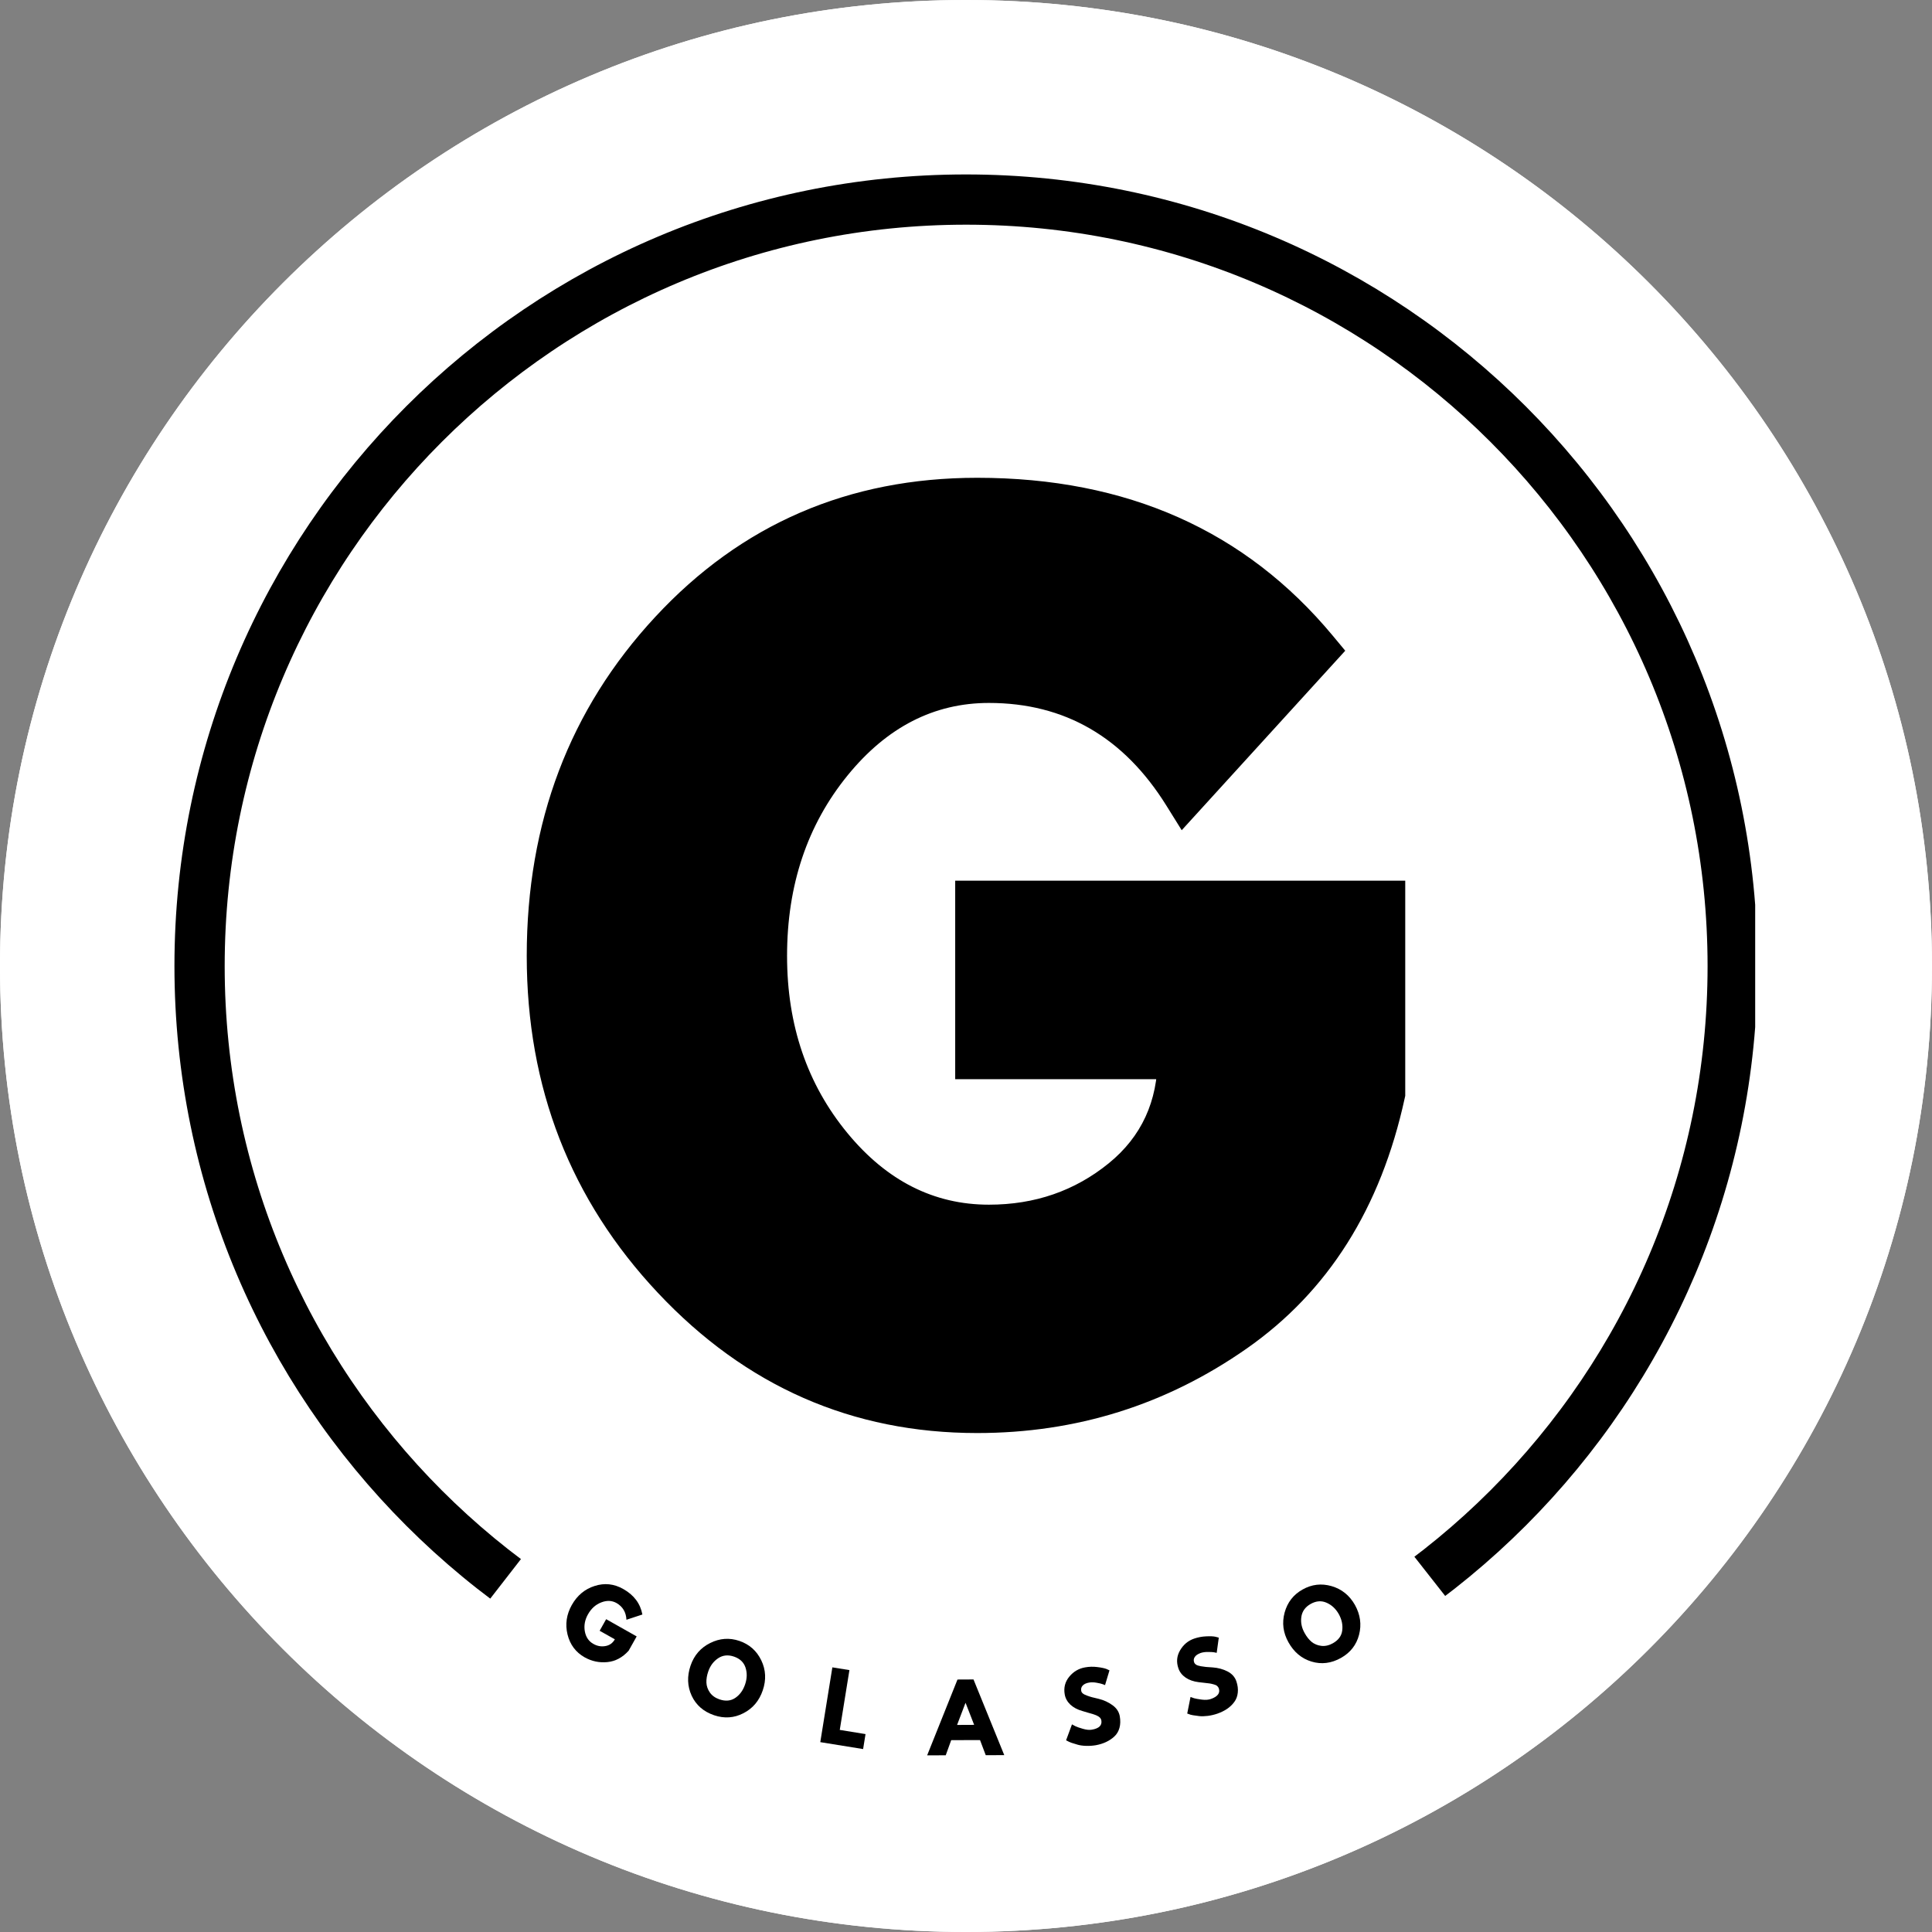 <svg version="1.2" preserveAspectRatio="xMidYMid meet" height="500" viewBox="0 0 375 375" zoomAndPan="magnify" width="500" xmlns:xlink="http://www.w3.org/1999/xlink" xmlns="http://www.w3.org/2000/svg"><rect x="0" y="0" width="375" height="375" fill="#808080" stroke="none"/><defs><clipPath id="8553a5daa6"><path d="M 187.5 0 C 83.945 0 0 83.945 0 187.5 C 0 291.055 83.945 375 187.5 375 C 291.055 375 375 291.055 375 187.5 C 375 83.945 291.055 0 187.5 0 Z M 187.5 0"></path></clipPath><clipPath id="81f484b358"><path d="M 187.5 0 C 83.945 0 0 83.945 0 187.5 C 0 291.055 83.945 375 187.5 375 C 291.055 375 375 291.055 375 187.5 C 375 83.945 291.055 0 187.5 0 Z M 187.5 0"></path></clipPath><clipPath id="30faad2c8d"><rect height="375" y="0" width="375" x="0"></rect></clipPath><clipPath id="11b3375af0"><path d="M 0 0 L 374.992 0 L 374.992 374.992 L 0 374.992 Z M 0 0"></path></clipPath><clipPath id="cc4527e031"><path d="M 187.496 0 C 83.945 0 0 83.945 0 187.496 C 0 291.047 83.945 374.992 187.496 374.992 C 291.047 374.992 374.992 291.047 374.992 187.496 C 374.992 83.945 291.047 0 187.496 0 Z M 187.496 0"></path></clipPath><clipPath id="45ac8b3fff"><path d="M 33.859 33.859 L 340.68 33.859 L 340.68 340.68 L 33.859 340.68 Z M 33.859 33.859"></path></clipPath><clipPath id="65f6aaff08"><path d="M 187.496 33.859 C 102.645 33.859 33.859 102.645 33.859 187.496 C 33.859 272.348 102.645 341.133 187.496 341.133 C 272.348 341.133 341.133 272.348 341.133 187.496 C 341.133 102.645 272.348 33.859 187.496 33.859 Z M 187.496 33.859"></path></clipPath><clipPath id="0b0ae31469"><rect height="261" y="0" width="177" x="0"></rect></clipPath><clipPath id="8af7d1a9da"><rect height="375" y="0" width="375" x="0"></rect></clipPath></defs><g id="2388726afc"><g transform="matrix(1,0,0,1,0,0)"><g clip-path="url(#8af7d1a9da)"><g clip-path="url(#8553a5daa6)" clip-rule="nonzero"><g transform="matrix(1,0,0,1,0,0)"><g clip-path="url(#30faad2c8d)" id="533945ed98"><g clip-path="url(#81f484b358)" clip-rule="nonzero"><rect style="fill:#ffffff;fill-opacity:1;stroke:none;" height="375" y="0" width="375" x="0"></rect></g></g></g></g><g clip-path="url(#11b3375af0)" clip-rule="nonzero"><g clip-path="url(#cc4527e031)" clip-rule="nonzero"><path transform="matrix(1.073,0,0,1.073,0,0)" d="M 174.773 -0 C 78.249 -0 -0 78.249 -0 174.773 C -0 271.298 78.249 349.547 174.773 349.547 C 271.298 349.547 349.547 271.298 349.547 174.773 C 349.547 78.249 271.298 -0 174.773 -0 Z M 174.773 -0" style="fill:none;stroke-width:2.796;stroke-linecap:butt;stroke-linejoin:miter;stroke:#ffffff;stroke-opacity:1;stroke-miterlimit:4;"></path></g></g><g clip-path="url(#45ac8b3fff)" clip-rule="nonzero"><g clip-path="url(#65f6aaff08)" clip-rule="nonzero"><path transform="matrix(1.073,0,0,1.073,33.859,33.859)" d="M 143.212 0 C 64.118 0 0 64.118 0 143.212 C 0 222.306 64.118 286.424 143.212 286.424 C 222.306 286.424 286.424 222.306 286.424 143.212 C 286.424 64.118 222.306 0 143.212 0 Z M 143.212 0" style="fill:none;stroke-width:18.177;stroke-linecap:butt;stroke-linejoin:miter;stroke:#000000;stroke-opacity:1;stroke-miterlimit:4;"></path></g></g><g transform="matrix(1,0,0,1,98,83)"><g clip-path="url(#0b0ae31469)" id="4b7ea28214"><g style="fill:#000000;fill-opacity:1;"><g transform="translate(3.748, 187.781)"><path d="M 171.008 -95.578 L 171.008 -58.086 L 170.91 -57.637 C 166.262 -36.277 156.031 -20.07 140.223 -9.02 C 124.594 1.906 107.16 7.371 87.922 7.371 C 63.66 7.371 43.004 -1.699 25.957 -19.832 C 8.98 -37.895 0.492 -59.695 0.492 -85.234 C 0.492 -111.176 8.801 -133.105 25.422 -151.023 C 42.125 -169.035 62.957 -178.043 87.922 -178.043 C 116.98 -178.043 140.004 -167.805 156.992 -147.332 L 159.363 -144.477 L 127.621 -109.637 L 124.641 -114.422 C 116.375 -127.699 104.891 -134.34 90.199 -134.34 C 79.551 -134.34 70.414 -129.656 62.785 -120.293 C 54.941 -110.664 51.02 -98.977 51.02 -85.234 C 51.02 -71.773 54.938 -60.301 62.766 -50.816 C 70.395 -41.574 79.539 -36.953 90.199 -36.953 C 99.117 -36.953 106.875 -39.633 113.469 -44.996 C 119.797 -50.141 122.961 -57.004 122.961 -65.578 L 127.23 -65.578 L 127.23 -61.312 L 83.656 -61.312 L 83.656 -99.844 L 171.008 -99.844 Z M 162.477 -95.578 L 166.742 -95.578 L 166.742 -91.309 L 87.922 -91.309 L 87.922 -95.578 L 92.188 -95.578 L 92.188 -65.578 L 87.922 -65.578 L 87.922 -69.848 L 131.496 -69.848 L 131.496 -65.578 C 131.496 -54.297 127.281 -45.227 118.852 -38.375 C 110.691 -31.738 101.137 -28.418 90.199 -28.418 C 76.859 -28.418 65.52 -34.074 56.188 -45.383 C 47.055 -56.445 42.488 -69.73 42.488 -85.234 C 42.488 -101 47.047 -114.484 56.168 -125.684 C 65.504 -137.145 76.848 -142.875 90.199 -142.875 C 108.051 -142.875 121.949 -134.895 131.887 -118.934 L 128.262 -116.68 L 125.109 -119.551 L 150.555 -147.48 L 153.707 -144.605 L 150.426 -141.883 C 135.141 -160.301 114.309 -169.508 87.922 -169.508 C 65.441 -169.508 46.695 -161.414 31.676 -145.223 C 16.574 -128.938 9.023 -108.941 9.023 -85.234 C 9.023 -61.949 16.742 -42.098 32.176 -25.68 C 47.539 -9.336 66.121 -1.164 87.922 -1.164 C 105.371 -1.164 121.172 -6.113 135.336 -16.012 C 149.316 -25.789 158.395 -40.27 162.574 -59.453 L 166.742 -58.547 L 162.477 -58.547 Z M 162.477 -95.578" style="stroke:none"></path></g></g><g style="fill:#000000;fill-opacity:1;"><g transform="translate(3.748, 187.781)"><path d="M 166.734 -95.578 L 166.734 -58.547 C 162.328 -38.273 152.676 -22.93 137.781 -12.516 C 122.883 -2.098 106.266 3.109 87.922 3.109 C 64.891 3.109 45.27 -5.508 29.062 -22.75 C 12.863 -39.988 4.766 -60.816 4.766 -85.234 C 4.766 -110.055 12.691 -131.02 28.547 -148.125 C 44.41 -165.227 64.203 -173.781 87.922 -173.781 C 115.641 -173.781 137.566 -164.055 153.703 -144.609 L 128.266 -116.672 C 119.16 -131.297 106.473 -138.609 90.203 -138.609 C 78.203 -138.609 67.957 -133.398 59.469 -122.984 C 50.988 -112.578 46.75 -99.992 46.75 -85.234 C 46.75 -70.754 50.988 -58.375 59.469 -48.094 C 67.957 -37.82 78.203 -32.688 90.203 -32.688 C 100.129 -32.688 108.781 -35.688 116.156 -41.688 C 123.539 -47.688 127.234 -55.648 127.234 -65.578 L 87.922 -65.578 L 87.922 -95.578 Z M 166.734 -95.578" style="stroke:none"></path></g></g></g></g><path d="M 288.156 319.512 C 286.387 320.902 284.586 322.254 282.762 323.57 C 280.934 324.887 279.082 326.164 277.203 327.402 C 275.324 328.641 273.418 329.84 271.488 331 C 269.559 332.16 267.605 333.281 265.633 334.359 C 263.656 335.438 261.66 336.477 259.641 337.473 C 257.621 338.469 255.582 339.422 253.527 340.336 C 251.469 341.246 249.391 342.113 247.297 342.941 C 245.203 343.766 243.094 344.547 240.965 345.289 C 238.84 346.027 236.699 346.719 234.543 347.371 C 232.387 348.02 230.219 348.625 228.039 349.184 C 225.859 349.742 223.668 350.258 221.469 350.727 C 219.266 351.195 217.055 351.621 214.836 351.996 C 212.617 352.375 210.391 352.707 208.156 352.992 C 205.926 353.277 203.688 353.516 201.445 353.711 C 199.203 353.902 196.957 354.047 194.707 354.148 C 192.457 354.246 190.207 354.301 187.957 354.309 C 185.707 354.312 183.457 354.273 181.207 354.188 C 178.957 354.098 176.711 353.965 174.465 353.785 C 172.223 353.605 169.984 353.379 167.75 353.105 C 165.516 352.836 163.285 352.516 161.066 352.152 C 158.844 351.785 156.633 351.375 154.426 350.918 C 152.223 350.461 150.027 349.961 147.844 349.41 C 145.66 348.863 143.492 348.273 141.332 347.633 C 139.172 346.996 137.027 346.316 134.898 345.59 C 132.766 344.863 130.652 344.09 128.555 343.277 C 126.453 342.465 124.375 341.605 122.309 340.707 C 120.246 339.805 118.203 338.863 116.18 337.879 C 114.156 336.895 112.152 335.867 110.172 334.801 C 108.188 333.73 106.23 332.625 104.293 331.473 C 102.359 330.324 100.449 329.137 98.562 327.91 C 96.676 326.68 94.812 325.414 92.98 324.109 C 91.145 322.805 89.34 321.461 87.562 320.078 L 109.422 291.914 C 112.199 294.07 115.066 296.109 118.016 298.027 C 120.965 299.949 123.988 301.742 127.086 303.414 C 130.184 305.082 133.344 306.621 136.57 308.027 C 139.793 309.434 143.07 310.707 146.402 311.84 C 149.734 312.977 153.105 313.973 156.52 314.828 C 159.93 315.684 163.375 316.398 166.848 316.969 C 170.32 317.539 173.809 317.965 177.316 318.246 C 180.824 318.527 184.336 318.664 187.855 318.652 C 191.375 318.645 194.887 318.488 198.395 318.188 C 201.898 317.883 205.387 317.438 208.855 316.848 C 212.324 316.258 215.762 315.527 219.172 314.652 C 222.578 313.773 225.945 312.762 229.27 311.605 C 232.594 310.453 235.863 309.16 239.082 307.734 C 242.301 306.312 245.453 304.754 248.539 303.066 C 251.629 301.379 254.641 299.57 257.578 297.633 C 260.516 295.695 263.371 293.641 266.137 291.469 Z M 288.156 319.512" style="stroke:none;fill-rule:nonzero;fill:#ffffff;fill-opacity:1;"></path><g style="fill:#000000;fill-opacity:1;"><g transform="translate(107.015, 317.72)"><path d="M 16.562 -0.094 L 15 2.688 C 13.801 4.008 12.426 4.742 10.875 4.891 C 9.32 5.047 7.852 4.738 6.469 3.969 C 4.738 2.988 3.629 1.508 3.141 -0.469 C 2.66 -2.445 2.938 -4.352 3.969 -6.188 C 5.02 -8.051 6.504 -9.285 8.422 -9.891 C 10.336 -10.504 12.18 -10.305 13.953 -9.297 C 16.035 -8.129 17.273 -6.477 17.672 -4.344 L 14.578 -3.328 C 14.504 -4.797 13.859 -5.879 12.641 -6.578 C 11.742 -7.078 10.754 -7.113 9.672 -6.688 C 8.598 -6.27 7.75 -5.508 7.125 -4.406 C 6.508 -3.32 6.301 -2.211 6.5 -1.078 C 6.707 0.047 7.258 0.859 8.156 1.359 C 8.906 1.785 9.68 1.926 10.484 1.781 C 11.297 1.645 11.91 1.207 12.328 0.469 L 9.375 -1.188 L 10.641 -3.438 Z M 16.562 -0.094" style="stroke:none"></path></g></g><g style="fill:#000000;fill-opacity:1;"><g transform="translate(131.27, 330.142)"><path d="M 2.766 -6.844 C 3.453 -8.852 4.723 -10.316 6.578 -11.234 C 8.43 -12.16 10.32 -12.297 12.25 -11.641 C 14.195 -10.973 15.613 -9.711 16.5 -7.859 C 17.383 -6.016 17.477 -4.078 16.781 -2.047 C 16.094 -0.016 14.844 1.461 13.031 2.391 C 11.219 3.328 9.316 3.457 7.328 2.781 C 5.285 2.082 3.836 0.82 2.984 -1 C 2.141 -2.832 2.066 -4.781 2.766 -6.844 Z M 6.188 -5.672 C 5.938 -4.941 5.82 -4.234 5.844 -3.547 C 5.875 -2.867 6.098 -2.227 6.516 -1.625 C 6.941 -1.02 7.562 -0.578 8.375 -0.297 C 9.562 0.109 10.594 0.008 11.469 -0.594 C 12.344 -1.195 12.973 -2.07 13.359 -3.219 C 13.742 -4.352 13.77 -5.43 13.438 -6.453 C 13.102 -7.484 12.359 -8.195 11.203 -8.594 C 10.055 -8.988 9.031 -8.883 8.125 -8.281 C 7.219 -7.676 6.57 -6.805 6.188 -5.672 Z M 6.188 -5.672" style="stroke:none"></path></g></g><g style="fill:#000000;fill-opacity:1;"><g transform="translate(158.17, 337.977)"><path d="M 6.703 -13.812 L 4.828 -2.203 L 9.828 -1.391 L 9.359 1.516 L 1.047 0.172 L 3.391 -14.344 Z M 6.703 -13.812" style="stroke:none"></path></g></g><g style="fill:#000000;fill-opacity:1;"><g transform="translate(180.457, 340.715)"><path d="M 8.5 -14.734 L 14.469 -0.047 L 10.875 -0.031 L 9.766 -2.969 L 4.172 -2.953 L 3.109 -0.016 L -0.5 0 L 5.391 -14.719 Z M 8.625 -5.922 L 6.969 -10.172 L 6.938 -10.172 L 5.312 -5.906 Z M 8.625 -5.922" style="stroke:none"></path></g></g><g style="fill:#000000;fill-opacity:1;"><g transform="translate(206.802, 339.496)"><path d="M 3.812 -15.859 C 4.602 -16.004 5.391 -16.023 6.172 -15.922 C 6.961 -15.828 7.562 -15.703 7.969 -15.547 L 8.547 -15.281 L 7.688 -12.422 C 7.562 -12.461 7.395 -12.523 7.188 -12.609 C 6.977 -12.691 6.602 -12.781 6.062 -12.875 C 5.52 -12.977 5.023 -12.988 4.578 -12.906 C 4.023 -12.812 3.613 -12.617 3.344 -12.328 C 3.082 -12.047 2.988 -11.707 3.062 -11.312 C 3.094 -11.113 3.195 -10.941 3.375 -10.797 C 3.551 -10.648 3.828 -10.508 4.203 -10.375 C 4.578 -10.238 4.898 -10.133 5.172 -10.062 C 5.453 -9.988 5.883 -9.883 6.469 -9.75 C 7.469 -9.5 8.359 -9.086 9.141 -8.516 C 9.922 -7.953 10.391 -7.238 10.547 -6.375 C 10.691 -5.539 10.672 -4.785 10.484 -4.109 C 10.297 -3.441 9.969 -2.891 9.5 -2.453 C 9.031 -2.016 8.492 -1.656 7.891 -1.375 C 7.297 -1.094 6.629 -0.883 5.891 -0.75 C 5.254 -0.645 4.625 -0.602 4 -0.625 C 3.375 -0.645 2.836 -0.719 2.391 -0.844 C 1.941 -0.969 1.535 -1.094 1.172 -1.219 C 0.816 -1.352 0.551 -1.473 0.375 -1.578 L 0.125 -1.703 L 1.266 -4.797 C 1.441 -4.691 1.664 -4.57 1.938 -4.438 C 2.219 -4.301 2.695 -4.133 3.375 -3.938 C 4.051 -3.738 4.633 -3.68 5.125 -3.766 C 6.52 -4.004 7.133 -4.602 6.969 -5.562 C 6.938 -5.758 6.852 -5.93 6.719 -6.078 C 6.582 -6.234 6.375 -6.375 6.094 -6.5 C 5.812 -6.625 5.566 -6.719 5.359 -6.781 C 5.148 -6.852 4.805 -6.953 4.328 -7.078 C 3.848 -7.211 3.5 -7.316 3.281 -7.391 C 2.32 -7.66 1.539 -8.078 0.938 -8.641 C 0.344 -9.211 -0.016 -9.875 -0.141 -10.625 C -0.367 -11.926 -0.07 -13.07 0.75 -14.062 C 1.57 -15.051 2.594 -15.648 3.812 -15.859 Z M 3.812 -15.859" style="stroke:none"></path></g></g><g style="fill:#000000;fill-opacity:1;"><g transform="translate(230.596, 334.318)"><path d="M 1.188 -16.266 C 1.945 -16.523 2.723 -16.672 3.516 -16.703 C 4.305 -16.742 4.91 -16.719 5.328 -16.625 L 5.969 -16.453 L 5.562 -13.5 C 5.438 -13.531 5.266 -13.566 5.047 -13.609 C 4.828 -13.648 4.441 -13.672 3.891 -13.672 C 3.348 -13.68 2.859 -13.613 2.422 -13.469 C 1.898 -13.281 1.531 -13.023 1.312 -12.703 C 1.094 -12.391 1.051 -12.039 1.188 -11.656 C 1.258 -11.469 1.395 -11.312 1.594 -11.188 C 1.789 -11.07 2.082 -10.977 2.469 -10.906 C 2.852 -10.844 3.188 -10.797 3.469 -10.766 C 3.75 -10.734 4.191 -10.703 4.797 -10.672 C 5.828 -10.598 6.773 -10.344 7.641 -9.906 C 8.504 -9.469 9.082 -8.832 9.375 -8 C 9.645 -7.207 9.738 -6.461 9.656 -5.766 C 9.582 -5.066 9.352 -4.461 8.969 -3.953 C 8.594 -3.441 8.129 -3 7.578 -2.625 C 7.035 -2.258 6.41 -1.953 5.703 -1.703 C 5.086 -1.492 4.469 -1.348 3.844 -1.266 C 3.219 -1.191 2.676 -1.176 2.219 -1.219 C 1.758 -1.27 1.344 -1.328 0.969 -1.391 C 0.594 -1.453 0.312 -1.531 0.125 -1.625 L -0.156 -1.719 L 0.484 -4.938 C 0.66 -4.863 0.895 -4.781 1.188 -4.688 C 1.488 -4.602 1.988 -4.516 2.688 -4.422 C 3.383 -4.336 3.969 -4.379 4.438 -4.547 C 5.77 -5.016 6.281 -5.707 5.969 -6.625 C 5.895 -6.812 5.781 -6.969 5.625 -7.094 C 5.477 -7.219 5.254 -7.316 4.953 -7.391 C 4.66 -7.473 4.406 -7.531 4.188 -7.562 C 3.969 -7.602 3.613 -7.645 3.125 -7.688 C 2.633 -7.738 2.273 -7.781 2.047 -7.812 C 1.055 -7.938 0.223 -8.227 -0.453 -8.688 C -1.141 -9.156 -1.609 -9.75 -1.859 -10.469 C -2.297 -11.707 -2.191 -12.879 -1.547 -13.984 C -0.898 -15.098 0.008 -15.859 1.188 -16.266 Z M 1.188 -16.266" style="stroke:none"></path></g></g><g style="fill:#000000;fill-opacity:1;"><g transform="translate(253.325, 325.399)"><path d="M -3.234 -6.625 C -4.273 -8.477 -4.523 -10.398 -3.984 -12.391 C -3.441 -14.379 -2.281 -15.875 -0.5 -16.875 C 1.289 -17.883 3.172 -18.102 5.141 -17.531 C 7.109 -16.957 8.617 -15.738 9.672 -13.875 C 10.711 -12 10.977 -10.07 10.469 -8.094 C 9.957 -6.125 8.785 -4.625 6.953 -3.594 C 5.066 -2.539 3.16 -2.305 1.234 -2.891 C -0.68 -3.473 -2.172 -4.719 -3.234 -6.625 Z M -0.078 -8.391 C 0.297 -7.711 0.738 -7.156 1.25 -6.719 C 1.77 -6.289 2.398 -6.031 3.141 -5.938 C 3.879 -5.852 4.625 -6.02 5.375 -6.438 C 6.469 -7.051 7.078 -7.883 7.203 -8.938 C 7.336 -10 7.113 -11.055 6.531 -12.109 C 5.938 -13.148 5.145 -13.883 4.156 -14.312 C 3.164 -14.75 2.141 -14.672 1.078 -14.078 C 0.023 -13.484 -0.578 -12.645 -0.734 -11.562 C -0.891 -10.488 -0.672 -9.43 -0.078 -8.391 Z M -0.078 -8.391" style="stroke:none"></path></g></g></g></g></g></svg>